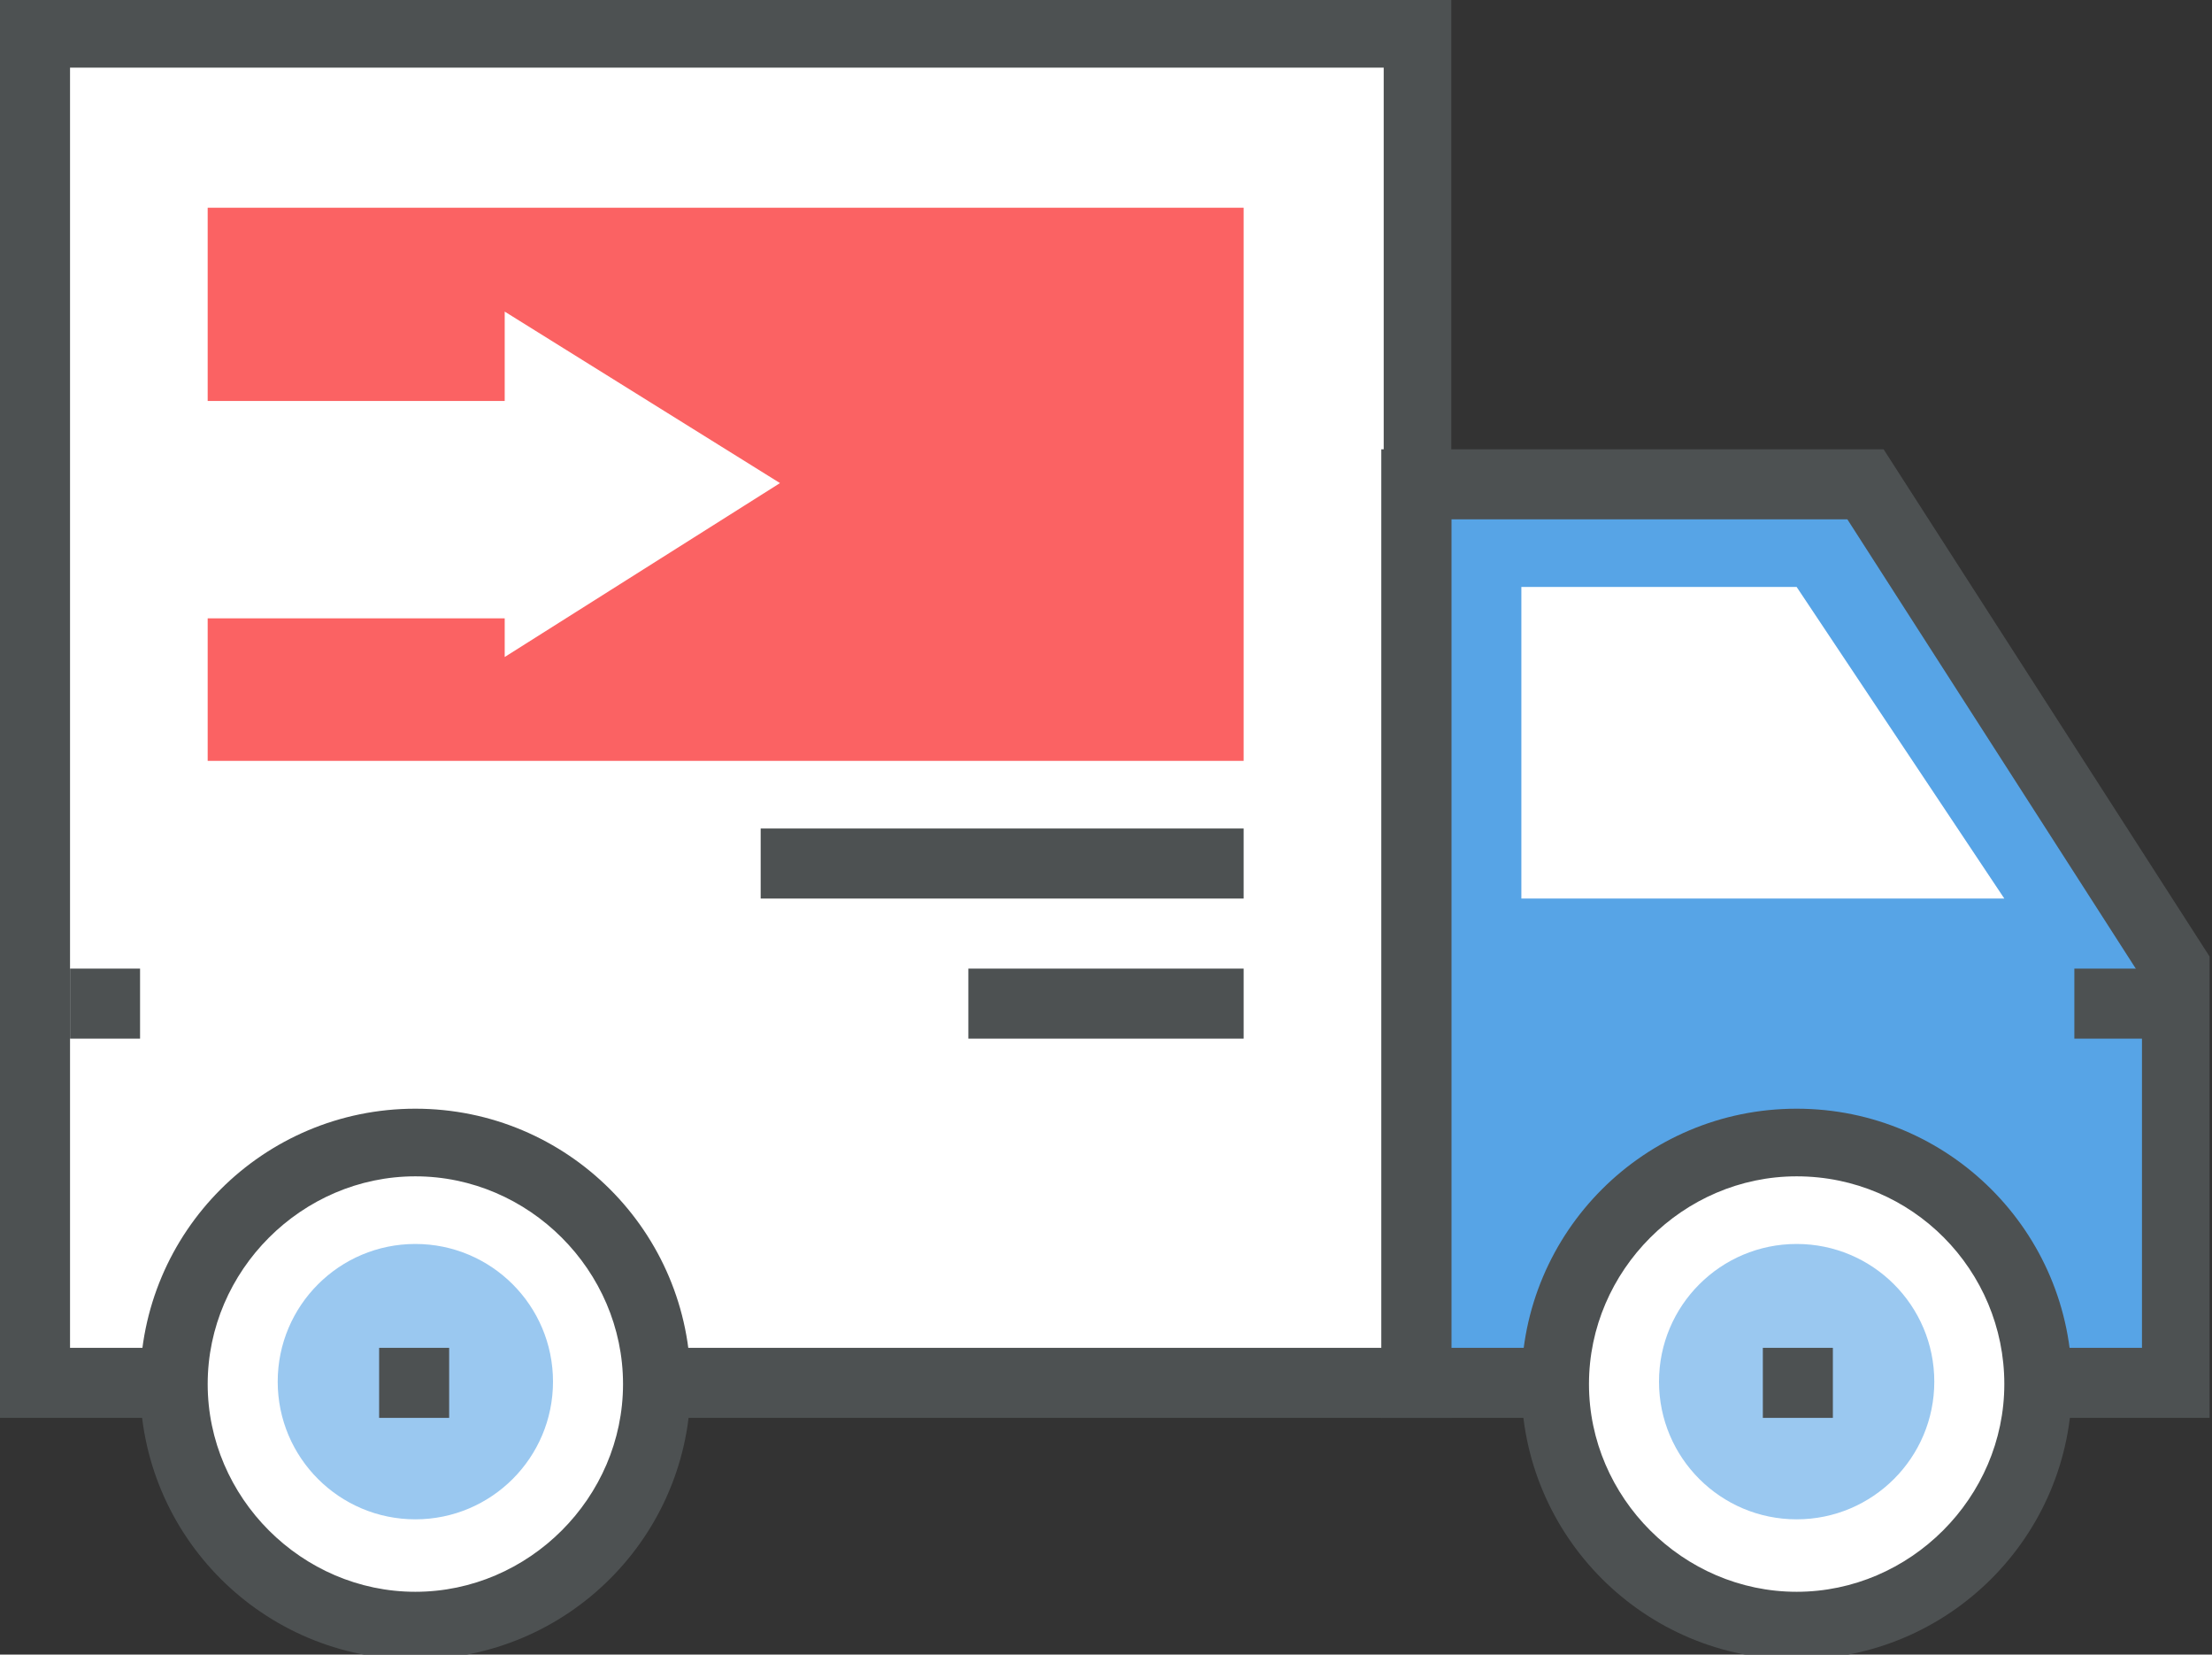 <?xml version="1.0" encoding="utf-8"?>
<!-- Generator: Adobe Illustrator 19.2.0, SVG Export Plug-In . SVG Version: 6.00 Build 0)  -->
<svg version="1.1" id="Laag_1" xmlns="http://www.w3.org/2000/svg" xmlns:xlink="http://www.w3.org/1999/xlink" x="0px" y="0px"
	 viewBox="0 0 91.6 68.5" style="enable-background:new 0 0 91.6 68.5;" xml:space="preserve">
<rect x="0" y="0" width="91.6" height="68.5" fill="#333333" stroke="none"/>
<style type="text/css">
	.st0{fill:#C4C4C4;}
	.st1{fill:none;}
	.st2{fill:#E8EDED;}
	.st3{fill:#565A5C;}
	.st4{fill:#82888A;}
	.st5{fill:none;stroke:#C4C4C4;stroke-miterlimit:10;}
	.st6{fill:#FA3B3C;}
	.st7{fill:#57A4E6;}
	.st8{fill:none;stroke:#57A4E6;stroke-width:2;stroke-miterlimit:10;}
	.st9{fill:#FFFFFF;}
	.st10{fill:#4D5152;}
	.st11{fill:#FB6263;}
	.st12{fill:#9AC8F0;}
	.st13{fill:#FF7D7E;}
	.st14{fill:#FFFFFF;stroke:#FFFFFF;stroke-miterlimit:10;}
	.st15{fill:#5F6465;}
	.st16{fill:#F3F3F3;}
	.st17{fill:none;stroke:#4D5152;stroke-width:2.452;stroke-miterlimit:10;}
	.st18{fill:#9AC8F0;stroke:#4D5152;stroke-width:2.452;stroke-miterlimit:10;}
	.st19{fill:#E8F3FC;}
	.st20{fill:#020210;}
	.st21{fill:#50BA94;}
	.st22{fill:#3498DB;}
	.st23{fill:#419977;}
	.st24{fill:#E8EDED;stroke:#000000;stroke-width:1.256;stroke-miterlimit:10;}
	.st25{fill:#82888A;stroke:#000000;stroke-width:1.256;stroke-miterlimit:10;}
	.st26{fill:#B5B5B5;}
	.st27{fill:none;stroke:#000000;stroke-width:1.256;stroke-miterlimit:10;}
	.st28{fill:#6D6D6D;}
	.st29{fill:#F1961D;}
	.st30{fill:#3C3F40;}
	.st31{fill:#EDD366;}
	.st32{fill:#EDD366;stroke:#000000;stroke-width:1.256;stroke-miterlimit:10;}
	.st33{opacity:0.25;fill:#3C3F40;}
</style>
<g>
	<g>
		<polygon class="st7" points="90.2,57.2 58.7,57.2 58.7,20 77.3,20 90.2,40.1 		"/>
	</g>
	<g>
		<rect x="1.4" y="1.4" class="st9" width="57.2" height="55.8"/>
	</g>
	<g>
		<path class="st10" d="M60.1,58.7H0V0h60.1V58.7z M2.9,55.8h54.4v-53H2.9V55.8z"/>
	</g>
	<g>
		<path class="st10" d="M91.6,58.7H57.2V18.6h20.8l13.5,21V58.7z M60.1,55.8h28.6V40.5l-12.2-19H60.1V55.8z"/>
	</g>
	<g>
		<g>
			<circle class="st9" cx="74.4" cy="57.2" r="10"/>
		</g>
		<g>
			<path class="st10" d="M74.4,68.7c-6.3,0-11.4-5.1-11.4-11.4s5.1-11.4,11.4-11.4c6.3,0,11.4,5.1,11.4,11.4S80.7,68.7,74.4,68.7z
				 M74.4,48.7c-4.7,0-8.6,3.9-8.6,8.6s3.9,8.6,8.6,8.6c4.7,0,8.6-3.9,8.6-8.6S79.2,48.7,74.4,48.7z"/>
		</g>
		<g>
			<circle class="st12" cx="74.4" cy="57.2" r="5.7"/>
		</g>
		<g>
			<rect x="73" y="55.8" class="st10" width="2.9" height="2.9"/>
		</g>
	</g>
	<g>
		<g>
			<circle class="st9" cx="17.2" cy="57.2" r="10"/>
		</g>
		<g>
			<path class="st10" d="M17.2,68.7c-6.3,0-11.4-5.1-11.4-11.4s5.1-11.4,11.4-11.4c6.3,0,11.4,5.1,11.4,11.4S23.5,68.7,17.2,68.7z
				 M17.2,48.7c-4.7,0-8.6,3.9-8.6,8.6s3.9,8.6,8.6,8.6c4.7,0,8.6-3.9,8.6-8.6S21.9,48.7,17.2,48.7z"/>
		</g>
		<g>
			<circle class="st12" cx="17.2" cy="57.2" r="5.7"/>
		</g>
		<g>
			<rect x="15.7" y="55.8" class="st10" width="2.9" height="2.9"/>
		</g>
	</g>
	<g>
		<polygon class="st9" points="83,37.2 63,37.2 63,24.3 74.4,24.3 		"/>
	</g>
	<g>
		<rect x="8.6" y="8.6" class="st11" width="42.9" height="22.9"/>
	</g>
	<g>
		<rect x="85.9" y="40.1" class="st10" width="2.9" height="2.9"/>
	</g>
	<g>
		<rect x="31.5" y="34.3" class="st10" width="20" height="2.9"/>
	</g>
	<g>
		<rect x="40.1" y="40.1" class="st10" width="11.4" height="2.9"/>
	</g>
	<polygon class="st9" points="32.3,20 20.9,12.9 20.9,16.6 7.9,16.6 7.9,25.6 20.9,25.6 20.9,27.2 	"/>
	<g>
		<rect x="2.9" y="40.1" class="st10" width="2.9" height="2.9"/>
	</g>
</g>
</svg>
